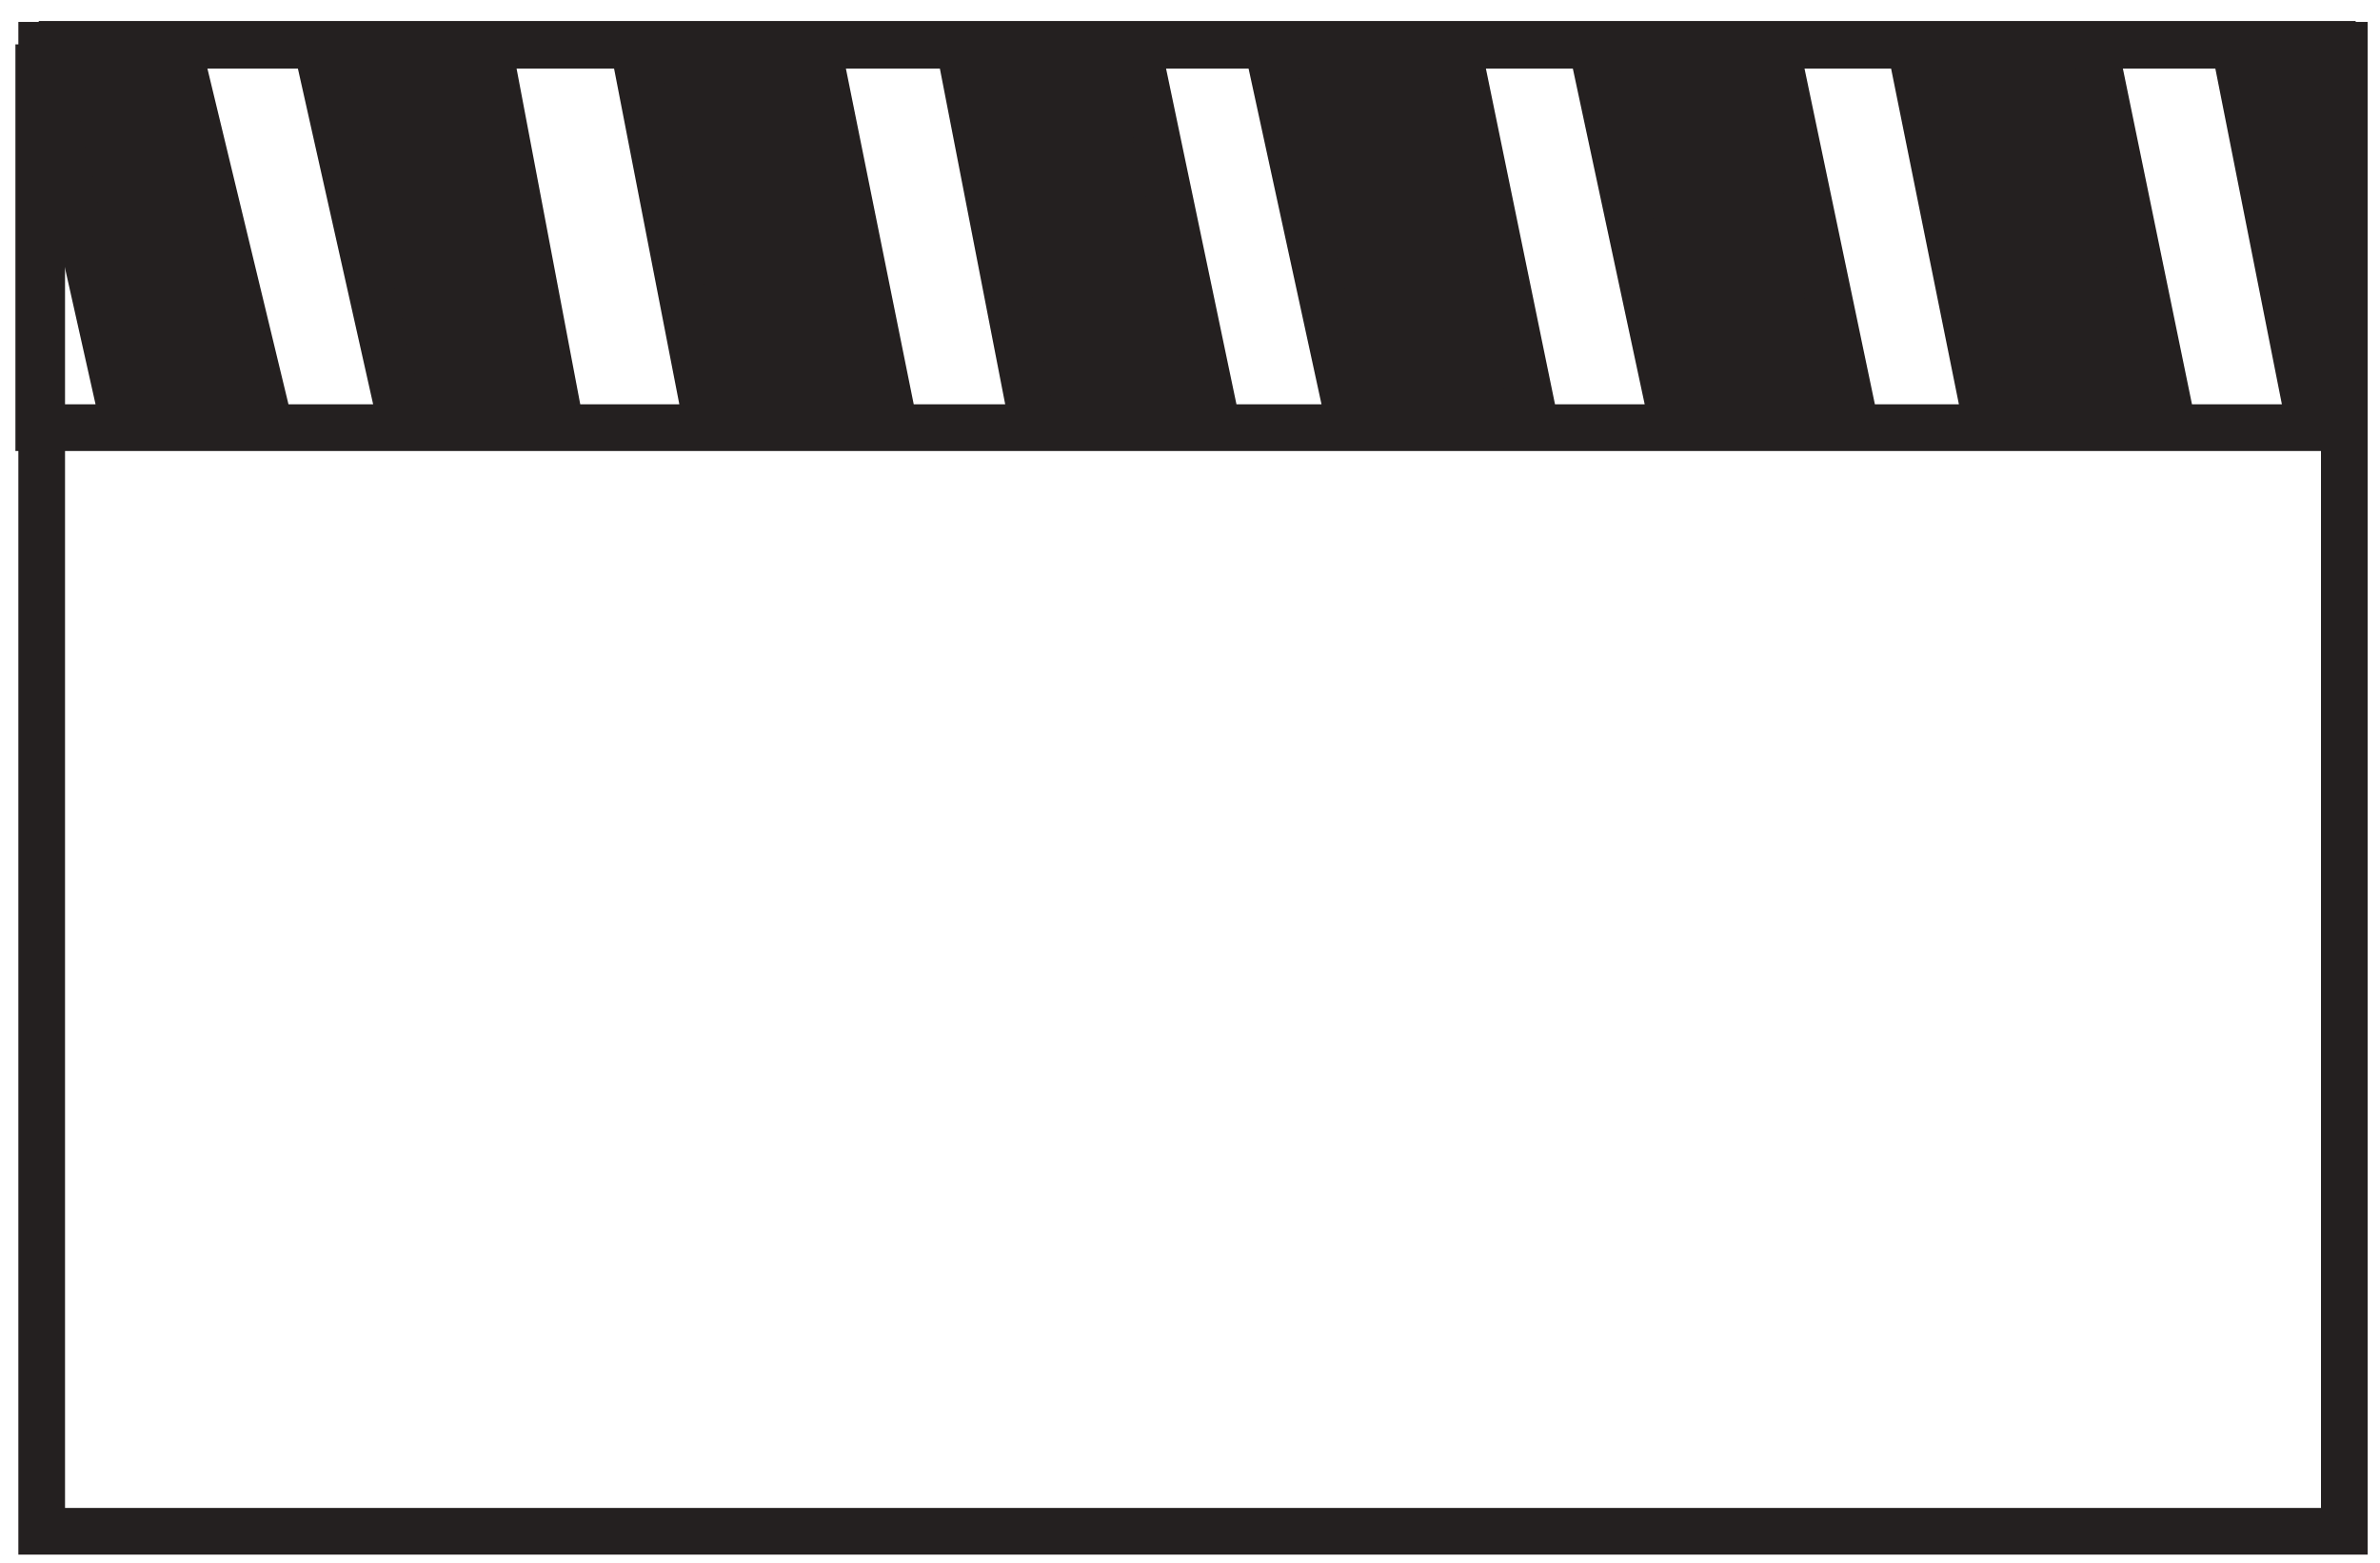 <?xml version="1.0" encoding="UTF-8"?> <svg xmlns="http://www.w3.org/2000/svg" width="102" height="67" viewBox="0 0 102 67" fill="none"> <path d="M41.097 1.9L44.227 17.991V18.33H52.179L48.735 1.9H41.097Z" fill="#242020"></path> <path d="M54.308 1.9L57.877 18.33H65.828L62.447 1.9H54.308Z" fill="#242020"></path> <path d="M68.208 1.9L71.651 17.991V18.33H79.54L76.097 1.9H68.208Z" fill="#242020"></path> <path d="M81.857 1.9L85.175 18.33H93.127L89.746 1.9H81.857Z" fill="#242020"></path> <path d="M99.957 18.33V1.9H95.757L99.013 18.33H99.957Z" fill="#242020"></path> <path d="M27.134 1.9L30.327 18.33H38.342L35.023 1.9H27.134Z" fill="#242020"></path> <path d="M13.559 1.9L17.241 18.33H24.04L20.924 1.9H13.559Z" fill="#242020"></path> <path d="M1.661 1.9L5.344 18.33H11.576L7.61 1.9H1.661Z" fill="#242020"></path> <path d="M1.661 1.9V18.33H5.344M1.661 1.9L5.344 18.33M1.661 1.9H7.61M5.344 18.33H11.576M11.576 18.33L7.61 1.9M11.576 18.33H17.241M7.61 1.9H13.559M13.559 1.9L17.241 18.33M13.559 1.9H20.924M17.241 18.33H24.04M24.04 18.33L20.924 1.9M24.04 18.33H30.327M20.924 1.9H27.134M30.327 18.33L27.134 1.9M30.327 18.33H38.342M27.134 1.9H35.023M35.023 1.9L38.342 18.33M35.023 1.9H41.097M38.342 18.33H44.227M41.097 1.9L44.227 17.991V18.33M41.097 1.9H48.735M44.227 18.33H52.179M52.179 18.33L48.735 1.9M52.179 18.33H57.877M48.735 1.9H54.308M54.308 1.9L57.877 18.33M54.308 1.9H62.447M57.877 18.33H65.828M65.828 18.33L62.447 1.9M65.828 18.33H71.651M62.447 1.9H68.208M68.208 1.9L71.651 17.991V18.33M68.208 1.9H76.097M71.651 18.33H79.54M79.54 18.33L76.097 1.9M79.54 18.33H85.175M76.097 1.9H81.857M81.857 1.9L85.175 18.33M81.857 1.9H89.746M85.175 18.33H93.127M93.127 18.33L89.746 1.9M93.127 18.33H99.013M89.746 1.9H95.757M95.757 1.9H99.957V18.33H99.013M95.757 1.9L99.013 18.33" stroke="#242020" stroke-width="2"></path> <path d="M1.787 1.94H100.471V17.363V33.787V65.634H1.787V33.787V17.363V1.94Z" stroke="#242020" stroke-width="2"></path> </svg> 